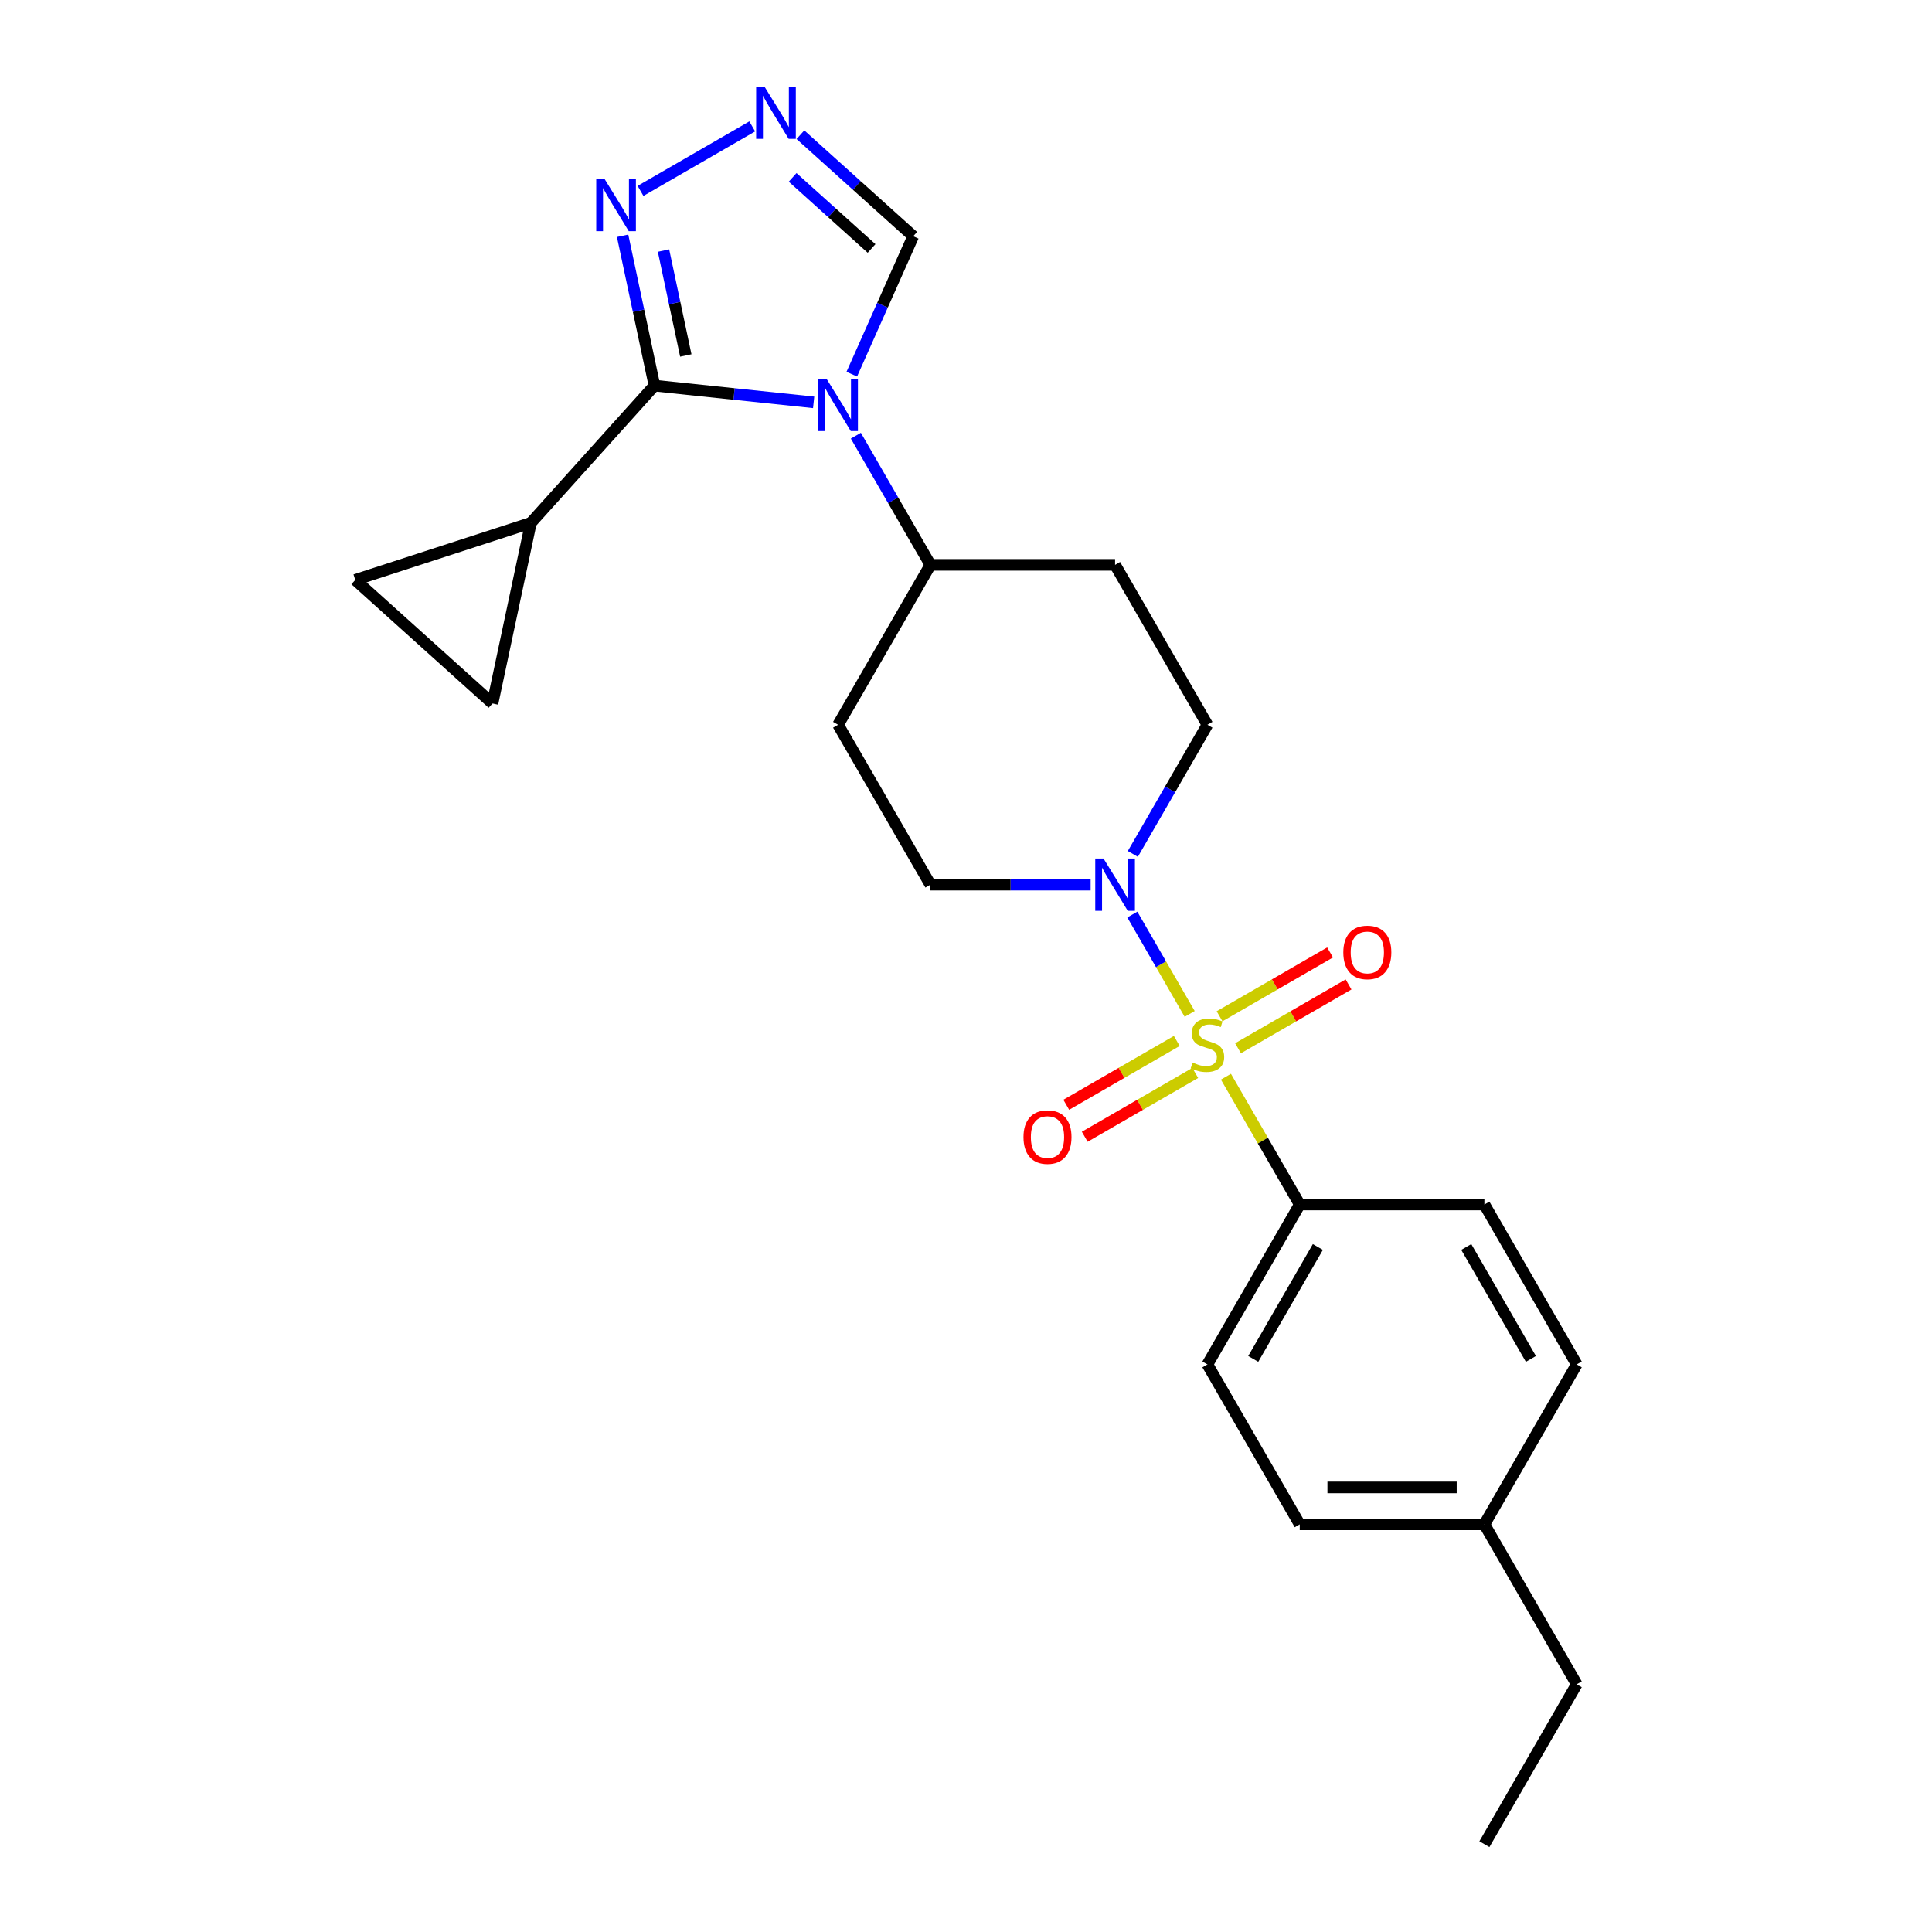 <?xml version='1.0' encoding='iso-8859-1'?>
<svg version='1.1' baseProfile='full'
              xmlns='http://www.w3.org/2000/svg'
                      xmlns:rdkit='http://www.rdkit.org/xml'
                      xmlns:xlink='http://www.w3.org/1999/xlink'
                  xml:space='preserve'
width='1000px' height='1000px' viewBox='0 0 1000 1000'>
<!-- END OF HEADER -->
<rect style='opacity:1.0;fill:#FFFFFF;stroke:none' width='1000' height='1000' x='0' y='0'> </rect>
<path class='bond-2' d='M 615.782,524.798 L 600.938,499.086' style='fill:none;fill-rule:evenodd;stroke:#CCCC00;stroke-width:6px;stroke-linecap:butt;stroke-linejoin:miter;stroke-opacity:1' />
<path class='bond-2' d='M 600.938,499.086 L 586.093,473.375' style='fill:none;fill-rule:evenodd;stroke:#0000FF;stroke-width:6px;stroke-linecap:butt;stroke-linejoin:miter;stroke-opacity:1' />
<path class='bond-7' d='M 634.544,557.294 L 653.643,590.375' style='fill:none;fill-rule:evenodd;stroke:#CCCC00;stroke-width:6px;stroke-linecap:butt;stroke-linejoin:miter;stroke-opacity:1' />
<path class='bond-7' d='M 653.643,590.375 L 672.742,623.455' style='fill:none;fill-rule:evenodd;stroke:#000000;stroke-width:6px;stroke-linecap:butt;stroke-linejoin:miter;stroke-opacity:1' />
<path class='bond-11' d='M 640.8,542.57 L 669.405,526.055' style='fill:none;fill-rule:evenodd;stroke:#CCCC00;stroke-width:6px;stroke-linecap:butt;stroke-linejoin:miter;stroke-opacity:1' />
<path class='bond-11' d='M 669.405,526.055 L 698.01,509.54' style='fill:none;fill-rule:evenodd;stroke:#FF0000;stroke-width:6px;stroke-linecap:butt;stroke-linejoin:miter;stroke-opacity:1' />
<path class='bond-11' d='M 631.243,526.016 L 659.847,509.501' style='fill:none;fill-rule:evenodd;stroke:#CCCC00;stroke-width:6px;stroke-linecap:butt;stroke-linejoin:miter;stroke-opacity:1' />
<path class='bond-11' d='M 659.847,509.501 L 688.452,492.986' style='fill:none;fill-rule:evenodd;stroke:#FF0000;stroke-width:6px;stroke-linecap:butt;stroke-linejoin:miter;stroke-opacity:1' />
<path class='bond-12' d='M 609.107,538.796 L 580.502,555.311' style='fill:none;fill-rule:evenodd;stroke:#CCCC00;stroke-width:6px;stroke-linecap:butt;stroke-linejoin:miter;stroke-opacity:1' />
<path class='bond-12' d='M 580.502,555.311 L 551.897,571.826' style='fill:none;fill-rule:evenodd;stroke:#FF0000;stroke-width:6px;stroke-linecap:butt;stroke-linejoin:miter;stroke-opacity:1' />
<path class='bond-12' d='M 618.665,555.35 L 590.06,571.865' style='fill:none;fill-rule:evenodd;stroke:#CCCC00;stroke-width:6px;stroke-linecap:butt;stroke-linejoin:miter;stroke-opacity:1' />
<path class='bond-12' d='M 590.06,571.865 L 561.455,588.38' style='fill:none;fill-rule:evenodd;stroke:#FF0000;stroke-width:6px;stroke-linecap:butt;stroke-linejoin:miter;stroke-opacity:1' />
<path class='bond-0' d='M 442.992,225.516 L 462.29,258.941' style='fill:none;fill-rule:evenodd;stroke:#0000FF;stroke-width:6px;stroke-linecap:butt;stroke-linejoin:miter;stroke-opacity:1' />
<path class='bond-0' d='M 462.29,258.941 L 481.587,292.365' style='fill:none;fill-rule:evenodd;stroke:#000000;stroke-width:6px;stroke-linecap:butt;stroke-linejoin:miter;stroke-opacity:1' />
<path class='bond-1' d='M 421.144,208.263 L 379.945,203.933' style='fill:none;fill-rule:evenodd;stroke:#0000FF;stroke-width:6px;stroke-linecap:butt;stroke-linejoin:miter;stroke-opacity:1' />
<path class='bond-1' d='M 379.945,203.933 L 338.745,199.602' style='fill:none;fill-rule:evenodd;stroke:#000000;stroke-width:6px;stroke-linecap:butt;stroke-linejoin:miter;stroke-opacity:1' />
<path class='bond-6' d='M 440.888,193.67 L 456.781,157.974' style='fill:none;fill-rule:evenodd;stroke:#0000FF;stroke-width:6px;stroke-linecap:butt;stroke-linejoin:miter;stroke-opacity:1' />
<path class='bond-6' d='M 456.781,157.974 L 472.674,122.279' style='fill:none;fill-rule:evenodd;stroke:#000000;stroke-width:6px;stroke-linecap:butt;stroke-linejoin:miter;stroke-opacity:1' />
<path class='bond-3' d='M 338.745,199.602 L 330.501,160.819' style='fill:none;fill-rule:evenodd;stroke:#000000;stroke-width:6px;stroke-linecap:butt;stroke-linejoin:miter;stroke-opacity:1' />
<path class='bond-3' d='M 330.501,160.819 L 322.258,122.037' style='fill:none;fill-rule:evenodd;stroke:#0000FF;stroke-width:6px;stroke-linecap:butt;stroke-linejoin:miter;stroke-opacity:1' />
<path class='bond-3' d='M 354.97,183.993 L 349.199,156.845' style='fill:none;fill-rule:evenodd;stroke:#000000;stroke-width:6px;stroke-linecap:butt;stroke-linejoin:miter;stroke-opacity:1' />
<path class='bond-3' d='M 349.199,156.845 L 343.429,129.697' style='fill:none;fill-rule:evenodd;stroke:#0000FF;stroke-width:6px;stroke-linecap:butt;stroke-linejoin:miter;stroke-opacity:1' />
<path class='bond-5' d='M 338.745,199.602 L 274.791,270.63' style='fill:none;fill-rule:evenodd;stroke:#000000;stroke-width:6px;stroke-linecap:butt;stroke-linejoin:miter;stroke-opacity:1' />
<path class='bond-13' d='M 586.358,441.987 L 605.656,408.563' style='fill:none;fill-rule:evenodd;stroke:#0000FF;stroke-width:6px;stroke-linecap:butt;stroke-linejoin:miter;stroke-opacity:1' />
<path class='bond-13' d='M 605.656,408.563 L 624.954,375.138' style='fill:none;fill-rule:evenodd;stroke:#000000;stroke-width:6px;stroke-linecap:butt;stroke-linejoin:miter;stroke-opacity:1' />
<path class='bond-14' d='M 564.51,457.91 L 523.049,457.91' style='fill:none;fill-rule:evenodd;stroke:#0000FF;stroke-width:6px;stroke-linecap:butt;stroke-linejoin:miter;stroke-opacity:1' />
<path class='bond-14' d='M 523.049,457.91 L 481.587,457.91' style='fill:none;fill-rule:evenodd;stroke:#000000;stroke-width:6px;stroke-linecap:butt;stroke-linejoin:miter;stroke-opacity:1' />
<path class='bond-26' d='M 331.528,98.807 L 389.357,65.42' style='fill:none;fill-rule:evenodd;stroke:#0000FF;stroke-width:6px;stroke-linecap:butt;stroke-linejoin:miter;stroke-opacity:1' />
<path class='bond-4' d='M 414.3,69.719 L 443.487,95.999' style='fill:none;fill-rule:evenodd;stroke:#0000FF;stroke-width:6px;stroke-linecap:butt;stroke-linejoin:miter;stroke-opacity:1' />
<path class='bond-4' d='M 443.487,95.999 L 472.674,122.279' style='fill:none;fill-rule:evenodd;stroke:#000000;stroke-width:6px;stroke-linecap:butt;stroke-linejoin:miter;stroke-opacity:1' />
<path class='bond-4' d='M 410.265,91.808 L 430.696,110.204' style='fill:none;fill-rule:evenodd;stroke:#0000FF;stroke-width:6px;stroke-linecap:butt;stroke-linejoin:miter;stroke-opacity:1' />
<path class='bond-4' d='M 430.696,110.204 L 451.127,128.6' style='fill:none;fill-rule:evenodd;stroke:#000000;stroke-width:6px;stroke-linecap:butt;stroke-linejoin:miter;stroke-opacity:1' />
<path class='bond-9' d='M 274.791,270.63 L 254.919,364.119' style='fill:none;fill-rule:evenodd;stroke:#000000;stroke-width:6px;stroke-linecap:butt;stroke-linejoin:miter;stroke-opacity:1' />
<path class='bond-10' d='M 274.791,270.63 L 183.891,300.165' style='fill:none;fill-rule:evenodd;stroke:#000000;stroke-width:6px;stroke-linecap:butt;stroke-linejoin:miter;stroke-opacity:1' />
<path class='bond-17' d='M 672.742,623.455 L 624.954,706.228' style='fill:none;fill-rule:evenodd;stroke:#000000;stroke-width:6px;stroke-linecap:butt;stroke-linejoin:miter;stroke-opacity:1' />
<path class='bond-17' d='M 682.129,645.429 L 648.676,703.37' style='fill:none;fill-rule:evenodd;stroke:#000000;stroke-width:6px;stroke-linecap:butt;stroke-linejoin:miter;stroke-opacity:1' />
<path class='bond-18' d='M 672.742,623.455 L 768.32,623.455' style='fill:none;fill-rule:evenodd;stroke:#000000;stroke-width:6px;stroke-linecap:butt;stroke-linejoin:miter;stroke-opacity:1' />
<path class='bond-8' d='M 481.587,292.365 L 433.799,375.138' style='fill:none;fill-rule:evenodd;stroke:#000000;stroke-width:6px;stroke-linecap:butt;stroke-linejoin:miter;stroke-opacity:1' />
<path class='bond-24' d='M 481.587,292.365 L 577.165,292.365' style='fill:none;fill-rule:evenodd;stroke:#000000;stroke-width:6px;stroke-linecap:butt;stroke-linejoin:miter;stroke-opacity:1' />
<path class='bond-27' d='M 254.919,364.119 L 183.891,300.165' style='fill:none;fill-rule:evenodd;stroke:#000000;stroke-width:6px;stroke-linecap:butt;stroke-linejoin:miter;stroke-opacity:1' />
<path class='bond-15' d='M 624.954,375.138 L 577.165,292.365' style='fill:none;fill-rule:evenodd;stroke:#000000;stroke-width:6px;stroke-linecap:butt;stroke-linejoin:miter;stroke-opacity:1' />
<path class='bond-16' d='M 481.587,457.91 L 433.799,375.138' style='fill:none;fill-rule:evenodd;stroke:#000000;stroke-width:6px;stroke-linecap:butt;stroke-linejoin:miter;stroke-opacity:1' />
<path class='bond-20' d='M 624.954,706.228 L 672.742,789' style='fill:none;fill-rule:evenodd;stroke:#000000;stroke-width:6px;stroke-linecap:butt;stroke-linejoin:miter;stroke-opacity:1' />
<path class='bond-19' d='M 768.32,623.455 L 816.109,706.228' style='fill:none;fill-rule:evenodd;stroke:#000000;stroke-width:6px;stroke-linecap:butt;stroke-linejoin:miter;stroke-opacity:1' />
<path class='bond-19' d='M 758.934,645.429 L 792.386,703.37' style='fill:none;fill-rule:evenodd;stroke:#000000;stroke-width:6px;stroke-linecap:butt;stroke-linejoin:miter;stroke-opacity:1' />
<path class='bond-21' d='M 816.109,706.228 L 768.32,789' style='fill:none;fill-rule:evenodd;stroke:#000000;stroke-width:6px;stroke-linecap:butt;stroke-linejoin:miter;stroke-opacity:1' />
<path class='bond-25' d='M 672.742,789 L 768.32,789' style='fill:none;fill-rule:evenodd;stroke:#000000;stroke-width:6px;stroke-linecap:butt;stroke-linejoin:miter;stroke-opacity:1' />
<path class='bond-25' d='M 687.079,769.885 L 753.983,769.885' style='fill:none;fill-rule:evenodd;stroke:#000000;stroke-width:6px;stroke-linecap:butt;stroke-linejoin:miter;stroke-opacity:1' />
<path class='bond-22' d='M 768.32,789 L 816.109,871.773' style='fill:none;fill-rule:evenodd;stroke:#000000;stroke-width:6px;stroke-linecap:butt;stroke-linejoin:miter;stroke-opacity:1' />
<path class='bond-23' d='M 816.109,871.773 L 768.32,954.545' style='fill:none;fill-rule:evenodd;stroke:#000000;stroke-width:6px;stroke-linecap:butt;stroke-linejoin:miter;stroke-opacity:1' />
<path  class='atom-0' d='M 617.307 549.973
Q 617.613 550.088, 618.875 550.623
Q 620.137 551.158, 621.513 551.502
Q 622.927 551.808, 624.304 551.808
Q 626.865 551.808, 628.356 550.585
Q 629.847 549.323, 629.847 547.144
Q 629.847 545.653, 629.083 544.735
Q 628.356 543.818, 627.209 543.321
Q 626.062 542.824, 624.151 542.25
Q 621.742 541.524, 620.289 540.836
Q 618.875 540.148, 617.843 538.695
Q 616.849 537.242, 616.849 534.795
Q 616.849 531.393, 619.143 529.29
Q 621.475 527.187, 626.062 527.187
Q 629.197 527.187, 632.753 528.678
L 631.873 531.622
Q 628.624 530.284, 626.177 530.284
Q 623.539 530.284, 622.086 531.393
Q 620.634 532.463, 620.672 534.337
Q 620.672 535.789, 621.398 536.669
Q 622.163 537.548, 623.233 538.045
Q 624.342 538.542, 626.177 539.115
Q 628.624 539.88, 630.077 540.645
Q 631.529 541.409, 632.562 542.977
Q 633.632 544.506, 633.632 547.144
Q 633.632 550.891, 631.109 552.917
Q 628.624 554.905, 624.457 554.905
Q 622.048 554.905, 620.213 554.37
Q 618.416 553.873, 616.275 552.993
L 617.307 549.973
' fill='#CCCC00'/>
<path  class='atom-1' d='M 427.816 196.059
L 436.685 210.396
Q 437.564 211.81, 438.979 214.372
Q 440.394 216.933, 440.47 217.086
L 440.47 196.059
L 444.064 196.059
L 444.064 223.127
L 440.355 223.127
L 430.836 207.452
Q 429.727 205.617, 428.542 203.514
Q 427.395 201.411, 427.051 200.762
L 427.051 223.127
L 423.534 223.127
L 423.534 196.059
L 427.816 196.059
' fill='#0000FF'/>
<path  class='atom-3' d='M 571.182 444.377
L 580.051 458.713
Q 580.931 460.128, 582.345 462.689
Q 583.76 465.251, 583.836 465.404
L 583.836 444.377
L 587.43 444.377
L 587.43 471.444
L 583.722 471.444
L 574.202 455.769
Q 573.093 453.934, 571.908 451.832
Q 570.761 449.729, 570.417 449.079
L 570.417 471.444
L 566.9 471.444
L 566.9 444.377
L 571.182 444.377
' fill='#0000FF'/>
<path  class='atom-4' d='M 312.89 92.58
L 321.76 106.916
Q 322.639 108.331, 324.053 110.892
Q 325.468 113.454, 325.544 113.607
L 325.544 92.58
L 329.138 92.58
L 329.138 119.647
L 325.43 119.647
L 315.91 103.973
Q 314.802 102.137, 313.616 100.035
Q 312.469 97.932, 312.125 97.282
L 312.125 119.647
L 308.608 119.647
L 308.608 92.58
L 312.89 92.58
' fill='#0000FF'/>
<path  class='atom-5' d='M 395.663 44.791
L 404.532 59.128
Q 405.411 60.542, 406.826 63.104
Q 408.241 65.665, 408.317 65.818
L 408.317 44.791
L 411.911 44.791
L 411.911 71.859
L 408.202 71.859
L 398.683 56.184
Q 397.574 54.349, 396.389 52.246
Q 395.242 50.143, 394.898 49.493
L 394.898 71.859
L 391.381 71.859
L 391.381 44.791
L 395.663 44.791
' fill='#0000FF'/>
<path  class='atom-12' d='M 695.301 492.971
Q 695.301 486.471, 698.512 482.839
Q 701.724 479.207, 707.726 479.207
Q 713.728 479.207, 716.94 482.839
Q 720.151 486.471, 720.151 492.971
Q 720.151 499.546, 716.902 503.293
Q 713.652 507.001, 707.726 507.001
Q 701.762 507.001, 698.512 503.293
Q 695.301 499.585, 695.301 492.971
M 707.726 503.943
Q 711.855 503.943, 714.072 501.19
Q 716.328 498.399, 716.328 492.971
Q 716.328 487.657, 714.072 484.98
Q 711.855 482.266, 707.726 482.266
Q 703.597 482.266, 701.342 484.942
Q 699.124 487.618, 699.124 492.971
Q 699.124 498.438, 701.342 501.19
Q 703.597 503.943, 707.726 503.943
' fill='#FF0000'/>
<path  class='atom-13' d='M 529.756 588.548
Q 529.756 582.049, 532.967 578.417
Q 536.179 574.785, 542.181 574.785
Q 548.183 574.785, 551.395 578.417
Q 554.606 582.049, 554.606 588.548
Q 554.606 595.124, 551.357 598.87
Q 548.107 602.579, 542.181 602.579
Q 536.217 602.579, 532.967 598.87
Q 529.756 595.162, 529.756 588.548
M 542.181 599.52
Q 546.31 599.52, 548.527 596.768
Q 550.783 593.977, 550.783 588.548
Q 550.783 583.234, 548.527 580.558
Q 546.31 577.843, 542.181 577.843
Q 538.052 577.843, 535.797 580.52
Q 533.579 583.196, 533.579 588.548
Q 533.579 594.015, 535.797 596.768
Q 538.052 599.52, 542.181 599.52
' fill='#FF0000'/>
</svg>
